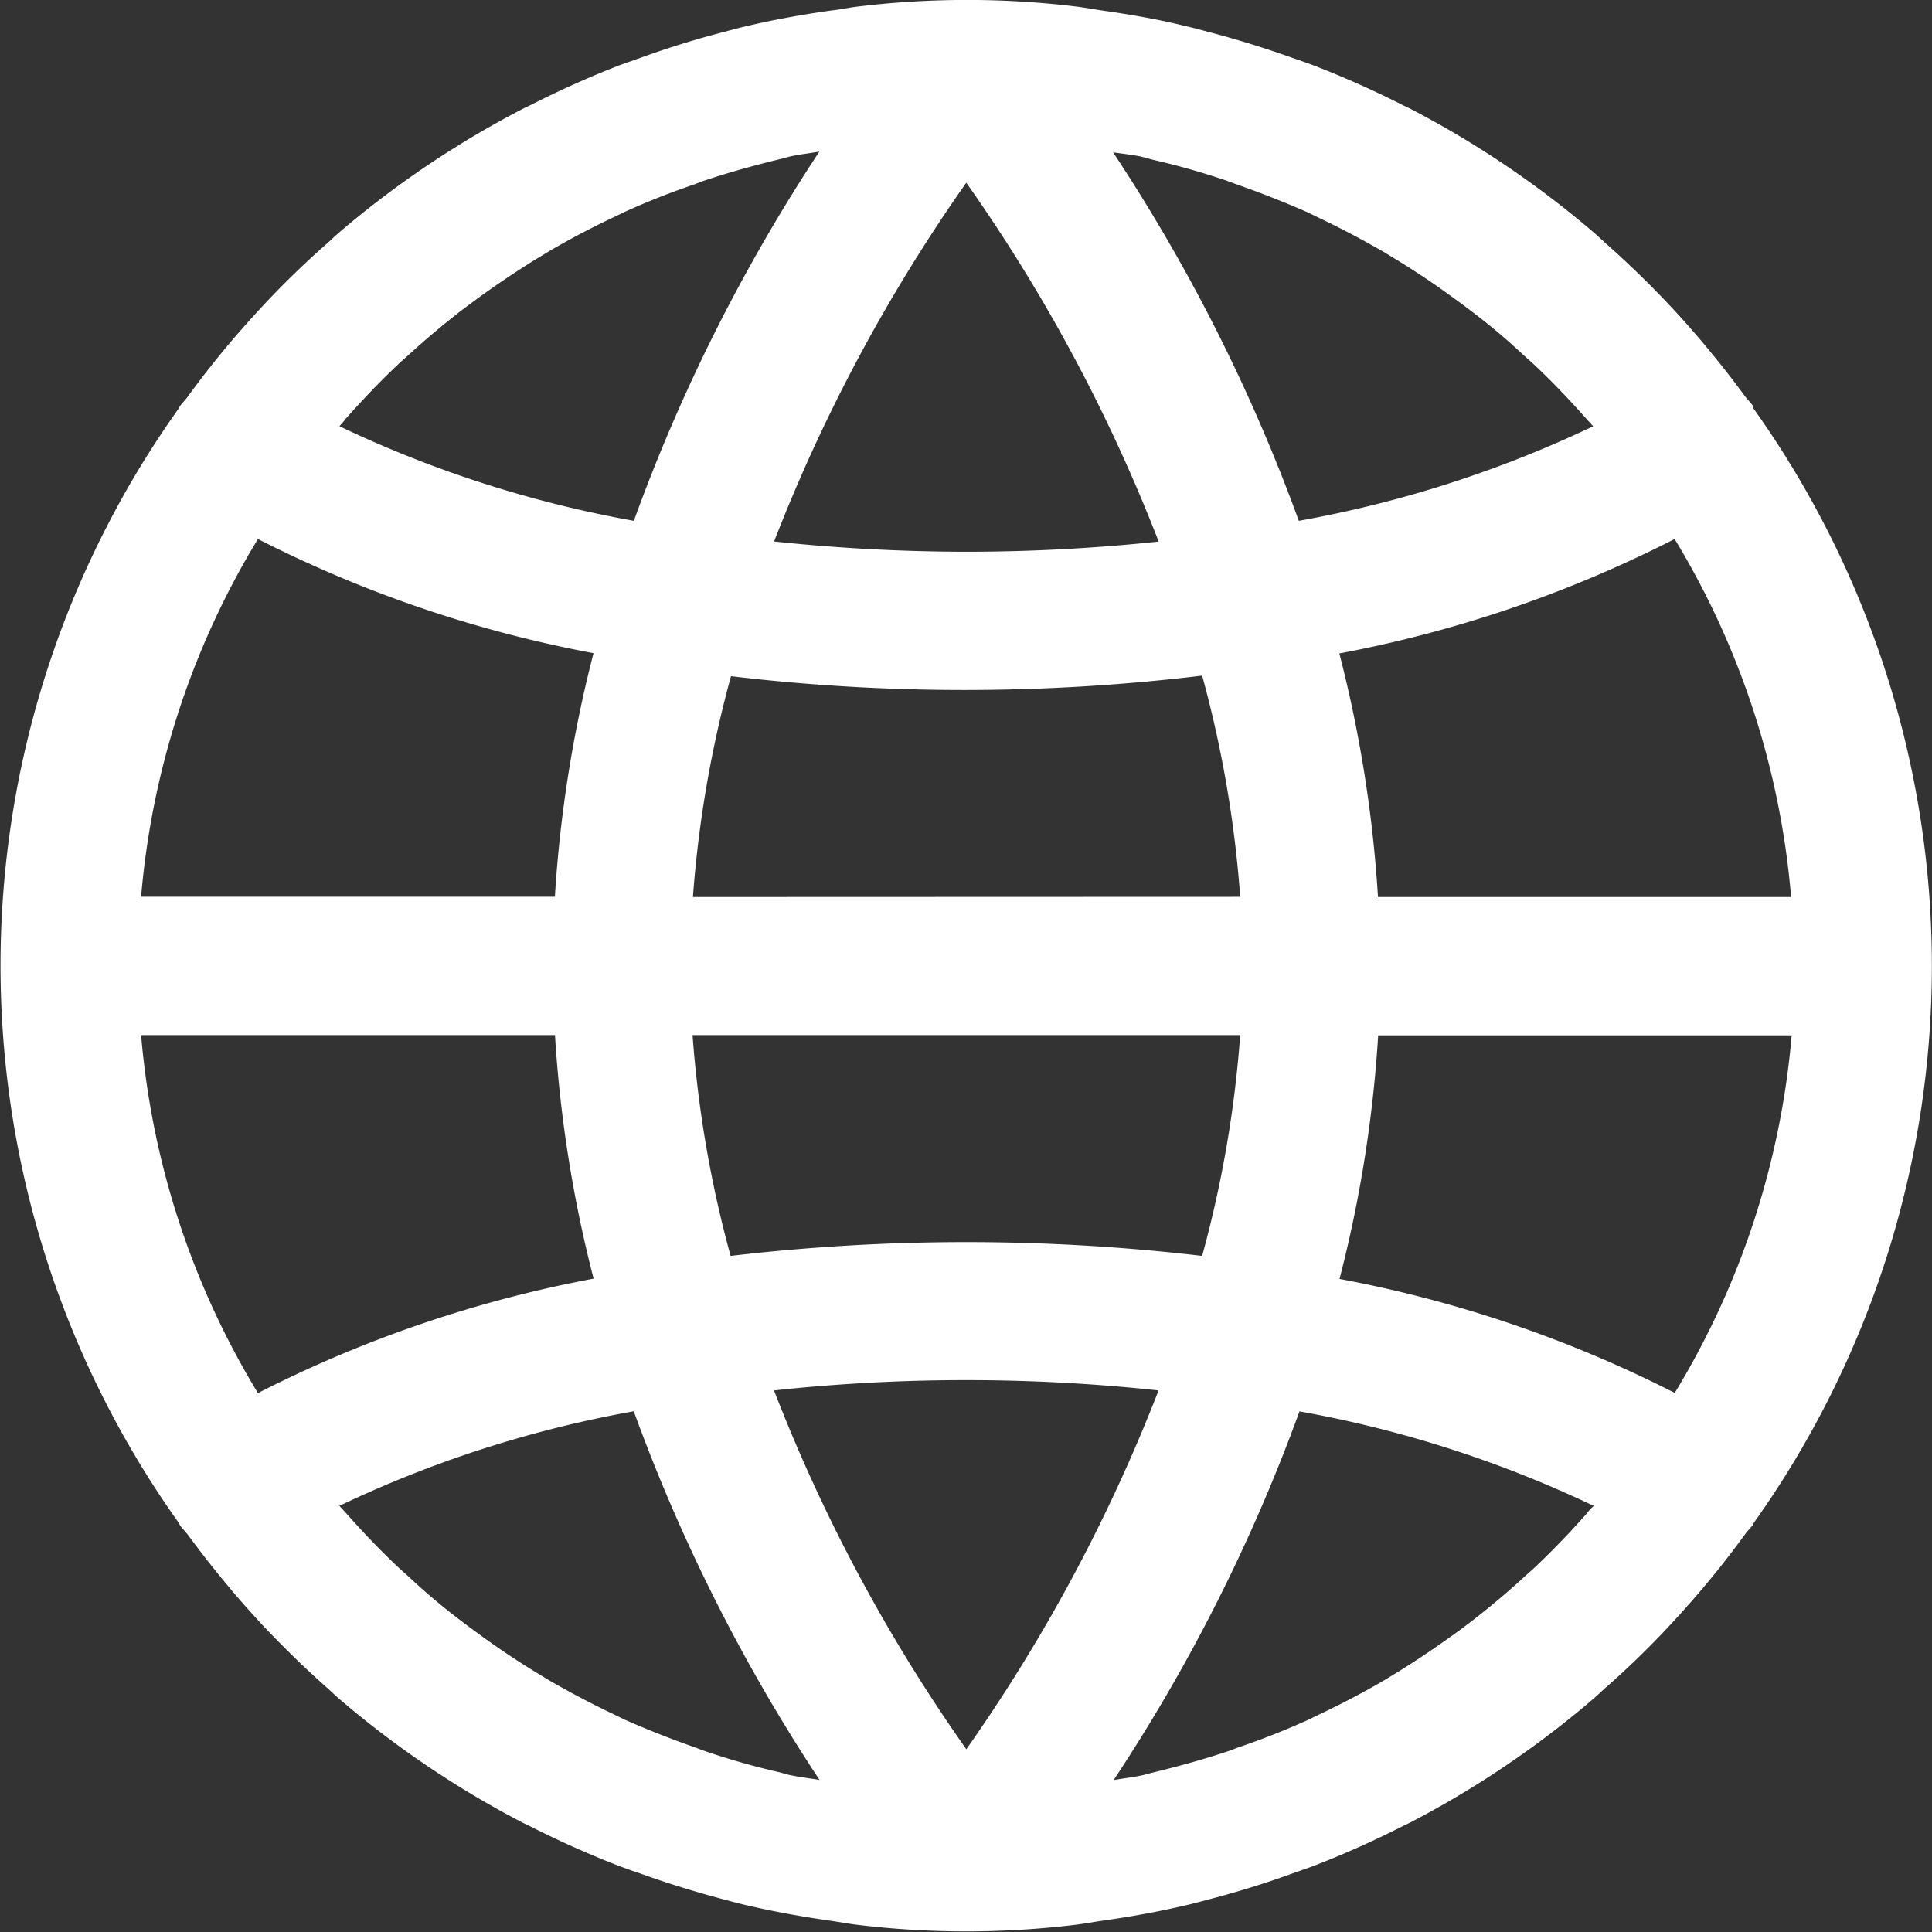 <svg xmlns="http://www.w3.org/2000/svg" width="20.306" height="20.307" viewBox="0 0 20.306 20.307">
  <rect x="0" y="0" width="20.306" height="20.307" fill="#333333" stroke="none"/>
  <g id="global" transform="translate(-18.727 -1.999)">
    <g id="Group_3102" data-name="Group 3102" transform="translate(17.016 -0.002)">
      <path id="Path_9247" data-name="Path 9247" d="M18.446,4.291a.169.169,0,0,0,0-.02c-.025-.036-.057-.067-.083-.1q-.284-.387-.6-.746c-.058-.065-.116-.13-.176-.194q-.327-.35-.686-.668c-.044-.039-.086-.08-.13-.118a10.168,10.168,0,0,0-1.925-1.3c-.028-.014-.057-.027-.085-.041a10.089,10.089,0,0,0-.943-.42c-.073-.026-.139-.051-.207-.073q-.429-.154-.871-.271c-.087-.023-.174-.047-.263-.067C12.183.2,11.893.151,11.6.109c-.09-.013-.178-.03-.269-.041a9.537,9.537,0,0,0-2.3,0C8.935.079,8.846.1,8.756.109c-.3.042-.59.094-.877.161-.089.02-.176.044-.263.067q-.445.116-.871.271L6.538.681A10.083,10.083,0,0,0,5.6,1.1c-.028.014-.057.027-.085.041a10.17,10.17,0,0,0-1.932,1.3c-.044.038-.086.079-.13.118a9.436,9.436,0,0,0-.686.668c-.059.064-.118.128-.176.194q-.318.358-.6.746c-.026.036-.057.067-.083.1a.165.165,0,0,0-.009.02,10.091,10.091,0,0,0,0,11.722.158.158,0,0,0,.009.02c.025.036.057.067.083.1q.284.387.6.746c.058.065.116.13.176.194q.328.35.686.668c.044.039.086.08.13.118a10.168,10.168,0,0,0,1.925,1.3c.028.014.057.027.085.041a10.089,10.089,0,0,0,.943.42c.073.026.139.051.207.073q.429.154.871.271c.087.023.174.047.263.067.29.067.58.119.877.161.09.013.178.03.269.041a9.537,9.537,0,0,0,2.3,0c.091-.011.179-.028.269-.041.3-.042.59-.094.877-.161.089-.02.176-.044.263-.067q.445-.116.871-.271l.207-.073a10.084,10.084,0,0,0,.943-.42c.028-.014.057-.027.085-.041a10.17,10.17,0,0,0,1.925-1.3c.044-.038.086-.079.13-.118a9.236,9.236,0,0,0,.686-.668c.059-.064.118-.128.176-.194q.318-.358.6-.746c.026-.036.057-.067.083-.1a.165.165,0,0,0,.009-.02A10.091,10.091,0,0,0,18.446,4.291Zm-.828,1.373a8.632,8.632,0,0,1,1.224,3.763H14.5a13.537,13.537,0,0,0-.406-2.56A13.037,13.037,0,0,0,17.618,5.664Zm-5.6-4.017c.041.009.08.022.12.032a7.807,7.807,0,0,1,.769.218c.038.013.076.028.114.042q.374.131.736.29l.126.061q.346.165.676.356l.145.088q.313.192.609.41c.051.037.1.073.152.113a6.619,6.619,0,0,1,.556.466c.046.042.094.083.14.127.186.176.363.363.534.556.022.025.045.049.067.073a12.169,12.169,0,0,1-3.094.994A18.447,18.447,0,0,0,11.716,1.6C11.816,1.615,11.919,1.625,12.019,1.647ZM7.3,9.427a12.1,12.1,0,0,1,.4-2.321,20.788,20.788,0,0,0,2.477.145A20.836,20.836,0,0,0,12.652,7.1a12.083,12.083,0,0,1,.4,2.325Zm5.752,1.451a12.1,12.1,0,0,1-.4,2.321,21.233,21.233,0,0,0-4.956,0,12.086,12.086,0,0,1-.4-2.321ZM10.173,1.919a17.522,17.522,0,0,1,2.022,3.772,19.2,19.2,0,0,1-2.022.107,19.346,19.346,0,0,1-2.02-.108A17.66,17.66,0,0,1,10.173,1.919ZM3.651,4.4c.171-.193.348-.379.534-.556.046-.044.094-.085.14-.127q.268-.244.556-.466c.05-.038.1-.073.152-.113q.3-.218.609-.41l.145-.088q.33-.193.676-.356l.126-.061q.361-.163.736-.29c.038-.014.073-.029.114-.042.252-.084.508-.154.769-.218.041-.009.08-.022.121-.031.1-.022.2-.032.3-.05A18.448,18.448,0,0,0,6.679,5.473a12.168,12.168,0,0,1-3.094-.994C3.606,4.453,3.629,4.43,3.651,4.4ZM2.728,5.664a13.034,13.034,0,0,0,3.527,1.2,13.537,13.537,0,0,0-.406,2.56H1.5A8.633,8.633,0,0,1,2.728,5.664Zm0,8.977A8.632,8.632,0,0,1,1.5,10.878H5.85a13.537,13.537,0,0,0,.406,2.56A13.034,13.034,0,0,0,2.728,14.641Zm5.6,4.017c-.041-.009-.08-.022-.12-.032a7.807,7.807,0,0,1-.769-.218c-.038-.013-.076-.028-.114-.042q-.374-.131-.736-.29l-.126-.061q-.346-.165-.676-.356l-.145-.088q-.313-.192-.609-.41c-.051-.037-.1-.073-.152-.113a6.619,6.619,0,0,1-.556-.466c-.046-.042-.094-.083-.14-.127-.186-.176-.363-.363-.534-.556-.022-.025-.045-.049-.067-.073a12.169,12.169,0,0,1,3.094-.994,18.447,18.447,0,0,0,1.953,3.875C8.53,18.689,8.427,18.679,8.328,18.657Zm1.846-.273a17.522,17.522,0,0,1-2.022-3.772,18.886,18.886,0,0,1,4.042,0h0A17.656,17.656,0,0,1,10.173,18.385ZM16.7,15.9c-.17.193-.348.379-.534.556-.046.044-.094.085-.14.127q-.268.245-.556.466c-.05.038-.1.076-.152.113q-.3.218-.609.41l-.145.088q-.329.192-.676.356l-.126.061q-.361.163-.736.29c-.038.014-.073.029-.114.042-.252.084-.508.154-.769.218-.041.009-.08.022-.121.031-.1.022-.2.032-.3.05a18.445,18.445,0,0,0,1.953-3.875,12.169,12.169,0,0,1,3.094.994C16.74,15.851,16.717,15.874,16.7,15.9Zm.923-1.259a13.034,13.034,0,0,0-3.527-1.2,13.537,13.537,0,0,0,.406-2.56h4.346A8.634,8.634,0,0,1,17.618,14.641Z" transform="translate(1.694 2.002)" fill="#fff"/>
    </g>
  </g>
</svg>
